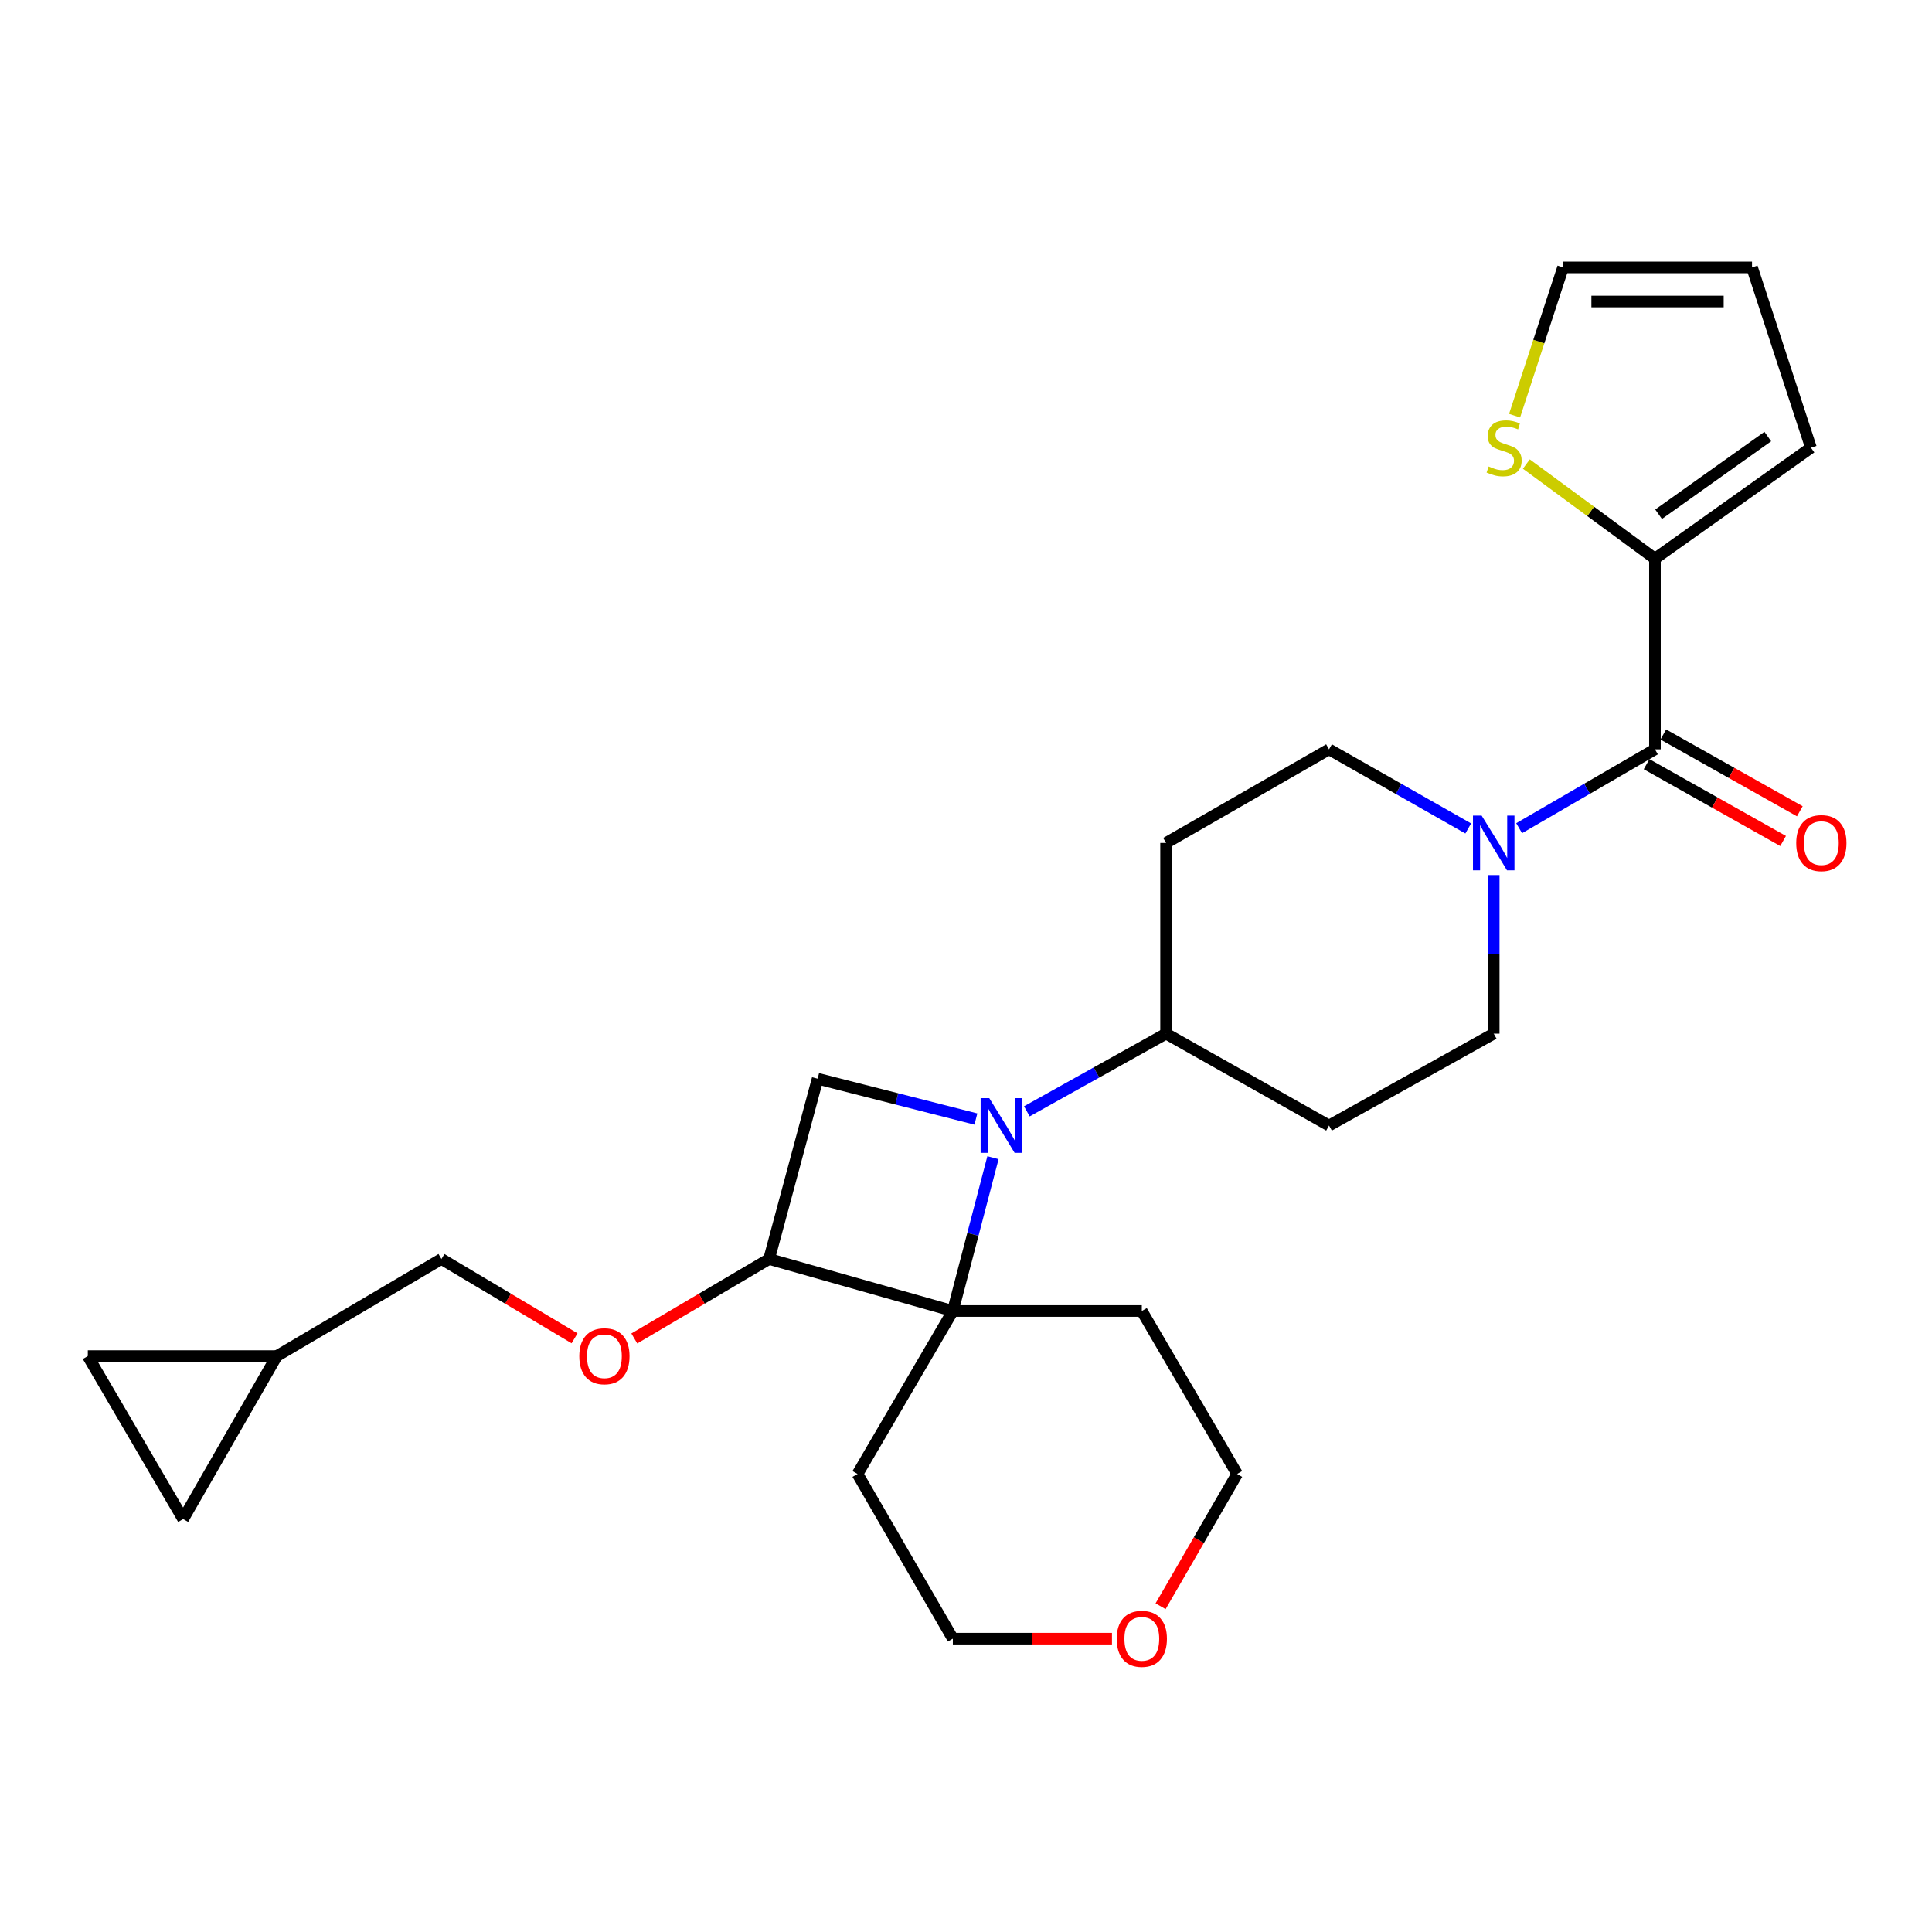 <?xml version='1.0' encoding='iso-8859-1'?>
<svg version='1.1' baseProfile='full'
              xmlns='http://www.w3.org/2000/svg'
                      xmlns:rdkit='http://www.rdkit.org/xml'
                      xmlns:xlink='http://www.w3.org/1999/xlink'
                  xml:space='preserve'
width='1000px' height='1000px' viewBox='0 0 1000 1000'>
<!-- END OF HEADER -->
<rect style='opacity:1.0;fill:#FFFFFF;stroke:none' width='1000' height='1000' x='0' y='0'> </rect>
<path class='bond-0' d='M 513.959,599.213 L 503.574,638.895' style='fill:none;fill-rule:evenodd;stroke:#0000FF;stroke-width:6px;stroke-linecap:butt;stroke-linejoin:miter;stroke-opacity:1' />
<path class='bond-0' d='M 503.574,638.895 L 493.19,678.577' style='fill:none;fill-rule:evenodd;stroke:#000000;stroke-width:6px;stroke-linecap:butt;stroke-linejoin:miter;stroke-opacity:1' />
<path class='bond-1' d='M 505.12,579.211 L 464.165,568.776' style='fill:none;fill-rule:evenodd;stroke:#0000FF;stroke-width:6px;stroke-linecap:butt;stroke-linejoin:miter;stroke-opacity:1' />
<path class='bond-1' d='M 464.165,568.776 L 423.211,558.341' style='fill:none;fill-rule:evenodd;stroke:#000000;stroke-width:6px;stroke-linecap:butt;stroke-linejoin:miter;stroke-opacity:1' />
<path class='bond-2' d='M 531.494,575.218 L 567.525,555.115' style='fill:none;fill-rule:evenodd;stroke:#0000FF;stroke-width:6px;stroke-linecap:butt;stroke-linejoin:miter;stroke-opacity:1' />
<path class='bond-2' d='M 567.525,555.115 L 603.556,535.011' style='fill:none;fill-rule:evenodd;stroke:#000000;stroke-width:6px;stroke-linecap:butt;stroke-linejoin:miter;stroke-opacity:1' />
<path class='bond-3' d='M 493.19,678.577 L 443.845,762.927' style='fill:none;fill-rule:evenodd;stroke:#000000;stroke-width:6px;stroke-linecap:butt;stroke-linejoin:miter;stroke-opacity:1' />
<path class='bond-4' d='M 493.19,678.577 L 590.999,678.577' style='fill:none;fill-rule:evenodd;stroke:#000000;stroke-width:6px;stroke-linecap:butt;stroke-linejoin:miter;stroke-opacity:1' />
<path class='bond-5' d='M 493.19,678.577 L 398.087,651.66' style='fill:none;fill-rule:evenodd;stroke:#000000;stroke-width:6px;stroke-linecap:butt;stroke-linejoin:miter;stroke-opacity:1' />
<path class='bond-6' d='M 856.595,387.857 L 821.448,408.265' style='fill:none;fill-rule:evenodd;stroke:#000000;stroke-width:6px;stroke-linecap:butt;stroke-linejoin:miter;stroke-opacity:1' />
<path class='bond-6' d='M 821.448,408.265 L 786.3,428.674' style='fill:none;fill-rule:evenodd;stroke:#0000FF;stroke-width:6px;stroke-linecap:butt;stroke-linejoin:miter;stroke-opacity:1' />
<path class='bond-7' d='M 856.595,387.857 L 856.595,289.157' style='fill:none;fill-rule:evenodd;stroke:#000000;stroke-width:6px;stroke-linecap:butt;stroke-linejoin:miter;stroke-opacity:1' />
<path class='bond-8' d='M 852.27,395.546 L 887.602,415.422' style='fill:none;fill-rule:evenodd;stroke:#000000;stroke-width:6px;stroke-linecap:butt;stroke-linejoin:miter;stroke-opacity:1' />
<path class='bond-8' d='M 887.602,415.422 L 922.933,435.297' style='fill:none;fill-rule:evenodd;stroke:#FF0000;stroke-width:6px;stroke-linecap:butt;stroke-linejoin:miter;stroke-opacity:1' />
<path class='bond-8' d='M 860.921,380.168 L 896.252,400.043' style='fill:none;fill-rule:evenodd;stroke:#000000;stroke-width:6px;stroke-linecap:butt;stroke-linejoin:miter;stroke-opacity:1' />
<path class='bond-8' d='M 896.252,400.043 L 931.584,419.919' style='fill:none;fill-rule:evenodd;stroke:#FF0000;stroke-width:6px;stroke-linecap:butt;stroke-linejoin:miter;stroke-opacity:1' />
<path class='bond-9' d='M 398.087,651.66 L 423.211,558.341' style='fill:none;fill-rule:evenodd;stroke:#000000;stroke-width:6px;stroke-linecap:butt;stroke-linejoin:miter;stroke-opacity:1' />
<path class='bond-10' d='M 398.087,651.66 L 363.203,672.223' style='fill:none;fill-rule:evenodd;stroke:#000000;stroke-width:6px;stroke-linecap:butt;stroke-linejoin:miter;stroke-opacity:1' />
<path class='bond-10' d='M 363.203,672.223 L 328.319,692.786' style='fill:none;fill-rule:evenodd;stroke:#FF0000;stroke-width:6px;stroke-linecap:butt;stroke-linejoin:miter;stroke-opacity:1' />
<path class='bond-11' d='M 773.147,452.938 L 773.147,493.975' style='fill:none;fill-rule:evenodd;stroke:#0000FF;stroke-width:6px;stroke-linecap:butt;stroke-linejoin:miter;stroke-opacity:1' />
<path class='bond-11' d='M 773.147,493.975 L 773.147,535.011' style='fill:none;fill-rule:evenodd;stroke:#000000;stroke-width:6px;stroke-linecap:butt;stroke-linejoin:miter;stroke-opacity:1' />
<path class='bond-12' d='M 759.956,428.812 L 723.931,408.335' style='fill:none;fill-rule:evenodd;stroke:#0000FF;stroke-width:6px;stroke-linecap:butt;stroke-linejoin:miter;stroke-opacity:1' />
<path class='bond-12' d='M 723.931,408.335 L 687.905,387.857' style='fill:none;fill-rule:evenodd;stroke:#000000;stroke-width:6px;stroke-linecap:butt;stroke-linejoin:miter;stroke-opacity:1' />
<path class='bond-13' d='M 856.595,289.157 L 823.313,264.676' style='fill:none;fill-rule:evenodd;stroke:#000000;stroke-width:6px;stroke-linecap:butt;stroke-linejoin:miter;stroke-opacity:1' />
<path class='bond-13' d='M 823.313,264.676 L 790.032,240.195' style='fill:none;fill-rule:evenodd;stroke:#CCCC00;stroke-width:6px;stroke-linecap:butt;stroke-linejoin:miter;stroke-opacity:1' />
<path class='bond-14' d='M 856.595,289.157 L 937.348,231.734' style='fill:none;fill-rule:evenodd;stroke:#000000;stroke-width:6px;stroke-linecap:butt;stroke-linejoin:miter;stroke-opacity:1' />
<path class='bond-14' d='M 858.483,266.164 L 915.01,225.968' style='fill:none;fill-rule:evenodd;stroke:#000000;stroke-width:6px;stroke-linecap:butt;stroke-linejoin:miter;stroke-opacity:1' />
<path class='bond-15' d='M 603.556,535.011 L 603.556,436.311' style='fill:none;fill-rule:evenodd;stroke:#000000;stroke-width:6px;stroke-linecap:butt;stroke-linejoin:miter;stroke-opacity:1' />
<path class='bond-16' d='M 603.556,535.011 L 687.905,582.573' style='fill:none;fill-rule:evenodd;stroke:#000000;stroke-width:6px;stroke-linecap:butt;stroke-linejoin:miter;stroke-opacity:1' />
<path class='bond-17' d='M 783.947,215.159 L 796.49,176.787' style='fill:none;fill-rule:evenodd;stroke:#CCCC00;stroke-width:6px;stroke-linecap:butt;stroke-linejoin:miter;stroke-opacity:1' />
<path class='bond-17' d='M 796.49,176.787 L 809.034,138.415' style='fill:none;fill-rule:evenodd;stroke:#000000;stroke-width:6px;stroke-linecap:butt;stroke-linejoin:miter;stroke-opacity:1' />
<path class='bond-18' d='M 297.391,692.701 L 262.943,672.18' style='fill:none;fill-rule:evenodd;stroke:#FF0000;stroke-width:6px;stroke-linecap:butt;stroke-linejoin:miter;stroke-opacity:1' />
<path class='bond-18' d='M 262.943,672.18 L 228.495,651.66' style='fill:none;fill-rule:evenodd;stroke:#000000;stroke-width:6px;stroke-linecap:butt;stroke-linejoin:miter;stroke-opacity:1' />
<path class='bond-19' d='M 143.253,701.907 L 228.495,651.66' style='fill:none;fill-rule:evenodd;stroke:#000000;stroke-width:6px;stroke-linecap:butt;stroke-linejoin:miter;stroke-opacity:1' />
<path class='bond-20' d='M 143.253,701.907 L 94.8,786.257' style='fill:none;fill-rule:evenodd;stroke:#000000;stroke-width:6px;stroke-linecap:butt;stroke-linejoin:miter;stroke-opacity:1' />
<path class='bond-21' d='M 143.253,701.907 L 45.455,701.907' style='fill:none;fill-rule:evenodd;stroke:#000000;stroke-width:6px;stroke-linecap:butt;stroke-linejoin:miter;stroke-opacity:1' />
<path class='bond-22' d='M 603.556,436.311 L 687.905,387.857' style='fill:none;fill-rule:evenodd;stroke:#000000;stroke-width:6px;stroke-linecap:butt;stroke-linejoin:miter;stroke-opacity:1' />
<path class='bond-23' d='M 687.905,582.573 L 773.147,535.011' style='fill:none;fill-rule:evenodd;stroke:#000000;stroke-width:6px;stroke-linecap:butt;stroke-linejoin:miter;stroke-opacity:1' />
<path class='bond-24' d='M 94.8,786.257 L 45.455,701.907' style='fill:none;fill-rule:evenodd;stroke:#000000;stroke-width:6px;stroke-linecap:butt;stroke-linejoin:miter;stroke-opacity:1' />
<path class='bond-25' d='M 937.348,231.734 L 906.843,138.415' style='fill:none;fill-rule:evenodd;stroke:#000000;stroke-width:6px;stroke-linecap:butt;stroke-linejoin:miter;stroke-opacity:1' />
<path class='bond-26' d='M 809.034,138.415 L 906.843,138.415' style='fill:none;fill-rule:evenodd;stroke:#000000;stroke-width:6px;stroke-linecap:butt;stroke-linejoin:miter;stroke-opacity:1' />
<path class='bond-26' d='M 823.705,156.059 L 892.171,156.059' style='fill:none;fill-rule:evenodd;stroke:#000000;stroke-width:6px;stroke-linecap:butt;stroke-linejoin:miter;stroke-opacity:1' />
<path class='bond-27' d='M 443.845,762.927 L 493.19,848.169' style='fill:none;fill-rule:evenodd;stroke:#000000;stroke-width:6px;stroke-linecap:butt;stroke-linejoin:miter;stroke-opacity:1' />
<path class='bond-28' d='M 590.999,678.577 L 640.344,762.927' style='fill:none;fill-rule:evenodd;stroke:#000000;stroke-width:6px;stroke-linecap:butt;stroke-linejoin:miter;stroke-opacity:1' />
<path class='bond-29' d='M 600.714,831.387 L 620.529,797.157' style='fill:none;fill-rule:evenodd;stroke:#FF0000;stroke-width:6px;stroke-linecap:butt;stroke-linejoin:miter;stroke-opacity:1' />
<path class='bond-29' d='M 620.529,797.157 L 640.344,762.927' style='fill:none;fill-rule:evenodd;stroke:#000000;stroke-width:6px;stroke-linecap:butt;stroke-linejoin:miter;stroke-opacity:1' />
<path class='bond-30' d='M 575.553,848.169 L 534.372,848.169' style='fill:none;fill-rule:evenodd;stroke:#FF0000;stroke-width:6px;stroke-linecap:butt;stroke-linejoin:miter;stroke-opacity:1' />
<path class='bond-30' d='M 534.372,848.169 L 493.19,848.169' style='fill:none;fill-rule:evenodd;stroke:#000000;stroke-width:6px;stroke-linecap:butt;stroke-linejoin:miter;stroke-opacity:1' />
<path  class='atom-0' d='M 512.054 568.413
L 521.334 583.413
Q 522.254 584.893, 523.734 587.573
Q 525.214 590.253, 525.294 590.413
L 525.294 568.413
L 529.054 568.413
L 529.054 596.733
L 525.174 596.733
L 515.214 580.333
Q 514.054 578.413, 512.814 576.213
Q 511.614 574.013, 511.254 573.333
L 511.254 596.733
L 507.574 596.733
L 507.574 568.413
L 512.054 568.413
' fill='#0000FF'/>
<path  class='atom-5' d='M 766.887 422.151
L 776.167 437.151
Q 777.087 438.631, 778.567 441.311
Q 780.047 443.991, 780.127 444.151
L 780.127 422.151
L 783.887 422.151
L 783.887 450.471
L 780.007 450.471
L 770.047 434.071
Q 768.887 432.151, 767.647 429.951
Q 766.447 427.751, 766.087 427.071
L 766.087 450.471
L 762.407 450.471
L 762.407 422.151
L 766.887 422.151
' fill='#0000FF'/>
<path  class='atom-8' d='M 770.529 241.454
Q 770.849 241.574, 772.169 242.134
Q 773.489 242.694, 774.929 243.054
Q 776.409 243.374, 777.849 243.374
Q 780.529 243.374, 782.089 242.094
Q 783.649 240.774, 783.649 238.494
Q 783.649 236.934, 782.849 235.974
Q 782.089 235.014, 780.889 234.494
Q 779.689 233.974, 777.689 233.374
Q 775.169 232.614, 773.649 231.894
Q 772.169 231.174, 771.089 229.654
Q 770.049 228.134, 770.049 225.574
Q 770.049 222.014, 772.449 219.814
Q 774.889 217.614, 779.689 217.614
Q 782.969 217.614, 786.689 219.174
L 785.769 222.254
Q 782.369 220.854, 779.809 220.854
Q 777.049 220.854, 775.529 222.014
Q 774.009 223.134, 774.049 225.094
Q 774.049 226.614, 774.809 227.534
Q 775.609 228.454, 776.729 228.974
Q 777.889 229.494, 779.809 230.094
Q 782.369 230.894, 783.889 231.694
Q 785.409 232.494, 786.489 234.134
Q 787.609 235.734, 787.609 238.494
Q 787.609 242.414, 784.969 244.534
Q 782.369 246.614, 778.009 246.614
Q 775.489 246.614, 773.569 246.054
Q 771.689 245.534, 769.449 244.614
L 770.529 241.454
' fill='#CCCC00'/>
<path  class='atom-9' d='M 299.845 701.987
Q 299.845 695.187, 303.205 691.387
Q 306.565 687.587, 312.845 687.587
Q 319.125 687.587, 322.485 691.387
Q 325.845 695.187, 325.845 701.987
Q 325.845 708.867, 322.445 712.787
Q 319.045 716.667, 312.845 716.667
Q 306.605 716.667, 303.205 712.787
Q 299.845 708.907, 299.845 701.987
M 312.845 713.467
Q 317.165 713.467, 319.485 710.587
Q 321.845 707.667, 321.845 701.987
Q 321.845 696.427, 319.485 693.627
Q 317.165 690.787, 312.845 690.787
Q 308.525 690.787, 306.165 693.587
Q 303.845 696.387, 303.845 701.987
Q 303.845 707.707, 306.165 710.587
Q 308.525 713.467, 312.845 713.467
' fill='#FF0000'/>
<path  class='atom-17' d='M 929.729 436.391
Q 929.729 429.591, 933.089 425.791
Q 936.449 421.991, 942.729 421.991
Q 949.009 421.991, 952.369 425.791
Q 955.729 429.591, 955.729 436.391
Q 955.729 443.271, 952.329 447.191
Q 948.929 451.071, 942.729 451.071
Q 936.489 451.071, 933.089 447.191
Q 929.729 443.311, 929.729 436.391
M 942.729 447.871
Q 947.049 447.871, 949.369 444.991
Q 951.729 442.071, 951.729 436.391
Q 951.729 430.831, 949.369 428.031
Q 947.049 425.191, 942.729 425.191
Q 938.409 425.191, 936.049 427.991
Q 933.729 430.791, 933.729 436.391
Q 933.729 442.111, 936.049 444.991
Q 938.409 447.871, 942.729 447.871
' fill='#FF0000'/>
<path  class='atom-23' d='M 577.999 848.249
Q 577.999 841.449, 581.359 837.649
Q 584.719 833.849, 590.999 833.849
Q 597.279 833.849, 600.639 837.649
Q 603.999 841.449, 603.999 848.249
Q 603.999 855.129, 600.599 859.049
Q 597.199 862.929, 590.999 862.929
Q 584.759 862.929, 581.359 859.049
Q 577.999 855.169, 577.999 848.249
M 590.999 859.729
Q 595.319 859.729, 597.639 856.849
Q 599.999 853.929, 599.999 848.249
Q 599.999 842.689, 597.639 839.889
Q 595.319 837.049, 590.999 837.049
Q 586.679 837.049, 584.319 839.849
Q 581.999 842.649, 581.999 848.249
Q 581.999 853.969, 584.319 856.849
Q 586.679 859.729, 590.999 859.729
' fill='#FF0000'/>
</svg>
